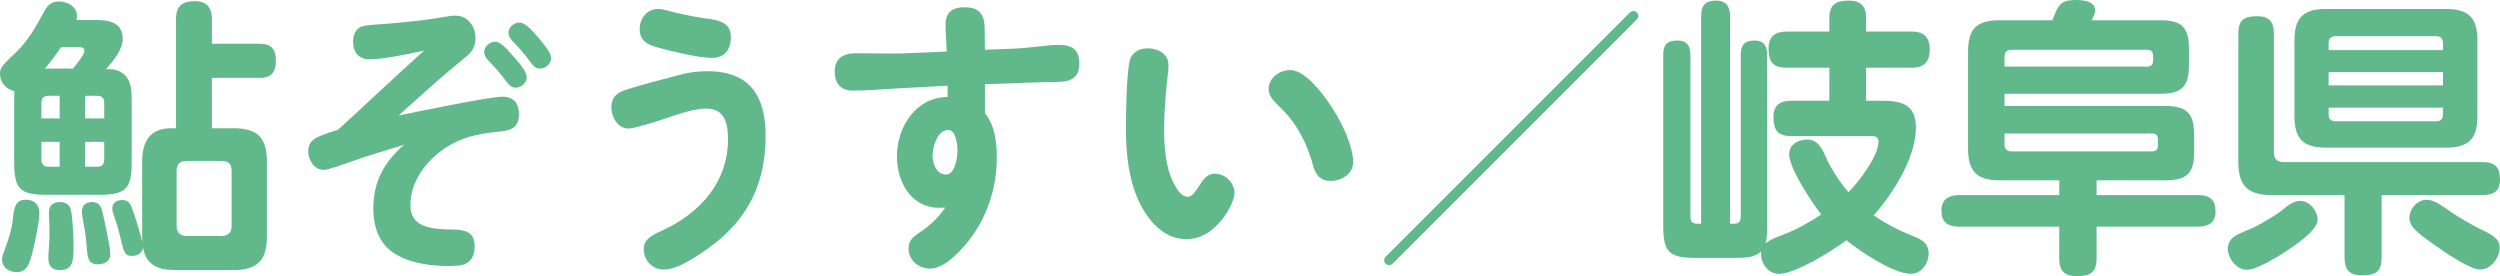 <?xml version="1.0" encoding="UTF-8"?><svg id="_レイヤー_2" xmlns="http://www.w3.org/2000/svg" viewBox="0 0 224.554 24.805"><defs><style>.cls-1{fill:#61b98b;}</style></defs><g id="_特集"><path class="cls-1" d="m8.528,1.794c1.223,0,2.496.182,2.496,1.716,0,.962-.884,2.002-1.508,2.704h.416c.676,0,1.3.39,1.612.988.286.572.286,1.248.286,1.872v5.512c0,2.392-.546,2.912-2.938,2.912h-4.706c-2.393,0-2.912-.52-2.912-2.912v-5.512c0-.286,0-.598.026-.884-.755-.156-1.301-.78-1.301-1.586,0-.494.234-.78,1.404-1.872,1.145-1.092,1.82-2.34,2.574-3.718.312-.572.65-.884,1.326-.884.754,0,1.611.468,1.611,1.3,0,.13-.025.234-.052.364h1.664ZM.338,22.647c.364-.936.702-1.924.807-2.912.13-1.248.286-1.794,1.222-1.794.729,0,1.17.468,1.17,1.196,0,.78-.416,2.73-.624,3.536-.233.884-.441,1.768-1.404,1.768-.701,0-1.325-.39-1.325-1.17,0-.182.077-.442.155-.624Zm5.019-12.012v-2.028h-1.014c-.416,0-.624.208-.624.624v1.404h1.638Zm0,2.106h-1.638v1.612c0,.39.208.624.624.624h1.014v-2.236Zm-1.326-6.578h2.522c.233-.286,1.04-1.274,1.04-1.586,0-.13-.078-.338-.416-.338h-1.69c-.441.65-.936,1.3-1.456,1.924Zm1.353,11.986c.52,0,.857.208.987.728.156.702.234,2.418.234,3.172,0,1.352-.026,2.21-1.222,2.21-.702,0-1.04-.364-1.04-1.066,0-.468.104-1.43.104-2.392,0-.65-.052-1.326-.052-1.69,0-.65.364-.962.988-.962Zm2.886,0c.78,0,.884.624,1.014,1.248.156.702.624,2.782.624,3.432s-.52.91-1.117.91c-.91,0-.937-.624-1.015-1.768-.052-.624-.13-1.222-.26-1.82-.052-.286-.156-.91-.156-1.17,0-.546.364-.832.91-.832Zm1.092-8.918c0-.416-.208-.624-.624-.624h-1.092v2.028h1.716v-1.404Zm-1.716,3.51v2.236h1.092c.416,0,.624-.234.624-.624v-1.612h-1.716Zm5.122,8.502v-6.708c0-1.768.65-3.016,2.601-3.016h.441V1.716c0-1.17.546-1.612,1.69-1.612,1.065,0,1.534.572,1.534,1.612v2.21h4.316c1.039,0,1.43.52,1.43,1.534,0,.988-.391,1.534-1.43,1.534h-4.316v4.524h1.924c2.158,0,3.016.832,3.016,3.016v6.708c0,2.158-.857,3.016-3.016,3.016h-5.174c-1.509,0-2.652-.39-2.938-2.028-.052.494-.494.754-.962.754-.624,0-.729-.182-1.014-1.43-.131-.546-.312-1.248-.677-2.314-.078-.234-.104-.364-.104-.52,0-.52.416-.754.884-.754.598,0,.754.364.962.936.26.728.676,2.106.858,2.86-.026-.182-.026-.338-.026-.52Zm3.979-6.786c-.572,0-.884.286-.884.884v4.966c0,.572.312.884.884.884h3.172c.572,0,.884-.312.884-.884v-4.966c0-.624-.286-.884-.884-.884h-3.172Z"/><path class="cls-1" d="m38.084,4.55c-1.223.26-3.641.78-4.836.78-1.041,0-1.534-.624-1.534-1.638,0-.65.338-1.274,1.014-1.378.624-.104,1.404-.13,2.054-.182,1.769-.156,3.459-.312,5.2-.624.312-.052.624-.104.937-.104,1.118,0,1.794.988,1.794,2.028,0,.624-.26,1.17-.728,1.56-1.118.936-2.263,1.872-3.328,2.834l-2.86,2.548c1.508-.312,8.19-1.69,9.308-1.69s1.509.65,1.509,1.612c0,1.352-.988,1.456-2.08,1.56-1.586.156-3.095.494-4.446,1.378-1.769,1.144-3.225,3.016-3.225,5.2,0,2.028,1.898,2.158,3.9,2.184,1.066.026,1.872.26,1.872,1.482,0,.546-.13,1.066-.494,1.378-.39.338-.884.416-1.794.416-1.689,0-3.588-.234-5.018-1.196-1.326-.884-1.795-2.418-1.795-3.952,0-2.444.937-4.134,2.757-5.746-1.534.494-3.12.936-4.654,1.482-.729.26-2.185.78-2.548.78-.885,0-1.404-.91-1.404-1.69,0-.572.286-.988.779-1.222.599-.286,1.223-.494,1.873-.676,2.6-2.366,5.147-4.784,7.748-7.124Zm6.396-.806c.39,0,.832.39,1.689,1.378.546.624,1.145,1.326,1.145,1.82,0,.52-.521.936-1.015.936-.364,0-.598-.26-.832-.572-.571-.754-1.014-1.274-1.586-1.846-.208-.208-.39-.468-.39-.78,0-.52.494-.936.988-.936Zm2.184-1.716c.494,0,1.066.624,1.716,1.378.521.624,1.118,1.326,1.118,1.82,0,.52-.494.936-1.014.936-.391,0-.599-.26-.832-.572-.469-.65-.988-1.248-1.561-1.846-.233-.234-.416-.468-.416-.806,0-.52.494-.91.988-.91Z"/><path class="cls-1" d="m63.752,22.205c-1.04.754-2.834,2.002-4.135,2.002-1.014,0-1.794-.806-1.794-1.82,0-.858.624-1.222,1.612-1.664,3.406-1.534,5.954-4.342,5.954-8.216,0-1.43-.286-2.756-1.976-2.756-1.248,0-2.965.676-4.16,1.066-.832.26-2.366.728-2.782.728-.988,0-1.561-1.04-1.561-1.924,0-.832.494-1.3,1.223-1.534,1.716-.546,3.25-.91,4.862-1.352.832-.234,1.716-.338,2.548-.338,3.822,0,5.226,2.236,5.226,5.824,0,4.238-1.586,7.488-5.018,9.984ZM59.124.806c.312,0,.598.078.884.156,1.066.286,2.184.52,3.276.676,1.378.182,2.366.39,2.366,1.716,0,1.092-.572,1.846-1.69,1.846-1.145,0-3.458-.546-4.603-.858-.962-.26-1.897-.52-1.897-1.716,0-.988.649-1.82,1.664-1.82Z"/><path class="cls-1" d="m84.933,2.184c0-1.17.729-1.534,1.716-1.534,1.301,0,1.795.65,1.795,1.898l.025,1.924,2.522-.104c.728-.026,1.481-.104,2.21-.182.754-.078,1.273-.156,1.898-.156,1.3,0,1.846.494,1.846,1.69,0,1.17-.65,1.612-1.872,1.638-1.924.026-4.395.13-6.604.208v2.6c.91,1.118,1.066,2.626,1.066,4.004,0,2.756-.91,5.486-2.679,7.644-.728.884-2.08,2.314-3.302,2.314-1.014,0-1.95-.728-1.95-1.794,0-.728.364-1.04,1.145-1.56.857-.572,1.56-1.274,2.157-2.132-.155,0-.338.026-.52.026-2.574,0-3.822-2.34-3.822-4.628,0-2.6,1.664-5.304,4.551-5.33v-1.014c-1.639.104-3.146.156-4.785.26-1.222.078-2.548.182-3.77.182-1.04,0-1.586-.676-1.586-1.69,0-1.17.728-1.664,1.872-1.664,1.3,0,3.744.026,3.926.026l4.265-.182c-.026-.806-.104-1.638-.104-2.444Zm.234,9.49c-.962,0-1.404,1.534-1.404,2.288,0,.728.338,1.716,1.222,1.716.807,0,1.015-1.56,1.015-2.132,0-.494-.104-1.872-.832-1.872Z"/><path class="cls-1" d="m102.328,18.148c-.962-2.054-1.196-4.342-1.196-6.578,0-1.482.053-4.68.312-5.98.156-.832.806-1.248,1.638-1.248.885,0,1.872.468,1.872,1.482,0,.182,0,.39-.025.572-.208,1.742-.364,3.484-.364,5.226,0,1.638.13,3.588.988,5.07.233.416.624.988,1.144.988.364,0,.702-.494,1.066-1.066.312-.494.676-1.014,1.352-1.014.937,0,1.769.806,1.769,1.742,0,.598-.572,1.69-1.066,2.314-.857,1.066-1.846,1.82-3.276,1.82-2.002,0-3.405-1.638-4.212-3.328Zm13.572-11.856c1.404,0,3.12,2.366,3.9,3.614.754,1.196,1.742,3.25,1.742,4.654,0,1.066-1.04,1.69-2.028,1.69-.962,0-1.352-.572-1.586-1.43-.52-1.95-1.456-3.744-2.912-5.148-.754-.728-1.065-1.092-1.065-1.69,0-1.014,1.014-1.69,1.949-1.69Z"/><path class="cls-1" d="m125.161,23.609c-.104.104-.233.208-.39.208-.234,0-.442-.208-.442-.442,0-.156.104-.286.208-.39L146.326,1.196c.104-.104.234-.208.39-.208.234,0,.442.208.442.442,0,.156-.104.286-.208.39l-21.789,21.789Z"/><path class="cls-1" d="m160.076,21.113c1.248-.468,2.418-1.118,3.511-1.846-.832-1.066-2.887-4.134-2.887-5.434,0-.858.858-1.3,1.612-1.3.91,0,1.3.676,1.716,1.638.494,1.092,1.223,2.184,2.003,3.094.909-.91,2.703-3.25,2.703-4.55,0-.39-.285-.494-.623-.494h-7.229c-1.223,0-1.586-.546-1.586-1.716,0-1.04.571-1.456,1.586-1.456h3.432v-2.964h-3.796c-1.248,0-1.664-.494-1.664-1.716,0-1.118.598-1.534,1.664-1.534h3.796v-1.222c0-1.222.624-1.56,1.769-1.56,1.065,0,1.534.52,1.534,1.56v1.222h4.134c1.066,0,1.586.546,1.586,1.612,0,1.092-.52,1.638-1.586,1.638h-4.134v2.964h1.508c1.716,0,2.964.39,2.964,2.392,0,2.704-2.028,5.928-3.796,7.904,1.118.754,2.132,1.3,3.38,1.794.806.312,1.561.624,1.561,1.638,0,.91-.65,1.82-1.612,1.82-1.534,0-4.576-2.028-5.772-3.016-1.222.91-4.55,3.016-6.058,3.016-.963,0-1.612-.884-1.612-1.794,0-.078.025-.156.025-.234-.598.598-1.586.598-2.366.598h-3.535c-2.393,0-2.912-.52-2.912-2.912V4.94c0-.91.338-1.3,1.273-1.3.884,0,1.17.494,1.17,1.3v14.405c0,.52.104.754.676.754h.286V1.43c0-.936.391-1.378,1.326-1.378.91,0,1.274.52,1.274,1.378v18.669h.312c.521,0,.65-.234.65-.728V4.94c0-.91.338-1.3,1.248-1.3.858,0,1.118.52,1.118,1.3v15.315c0,.52,0,1.092-.13,1.612.338-.338,1.014-.572,1.481-.754Z"/><path class="cls-1" d="m184.758.858c.285-.572.624-.858,1.716-.858.624,0,1.716.104,1.716.936,0,.286-.182.624-.312.884h6.214c1.898,0,2.522.676,2.522,2.548v1.482c0,1.898-.624,2.574-2.549,2.574h-14.015v1.092h14.405c1.924,0,2.626.624,2.626,2.6v1.586c0,1.924-.729,2.496-2.601,2.496h-6.162v1.326h9.127c1.04,0,1.56.416,1.56,1.482,0,1.014-.65,1.352-1.56,1.352h-9.127v2.86c0,1.326-.624,1.586-1.819,1.586-1.093,0-1.534-.52-1.534-1.586v-2.86h-8.997c-1.014,0-1.586-.39-1.586-1.456,0-1.014.676-1.378,1.586-1.378h8.997v-1.326h-5.383c-2.002,0-2.808-.806-2.808-2.834V4.628c0-2.028.779-2.808,2.808-2.808h4.759c.155-.39.285-.702.416-.962Zm8.112,5.122c.338,0,.52-.182.52-.52v-.468c0-.338-.182-.52-.52-.52h-12.194c-.416,0-.625.208-.625.624v.884h12.819Zm-12.819,6.994c0,.416.209.624.625.624h12.636c.338,0,.521-.182.521-.52v-.546c0-.364-.183-.546-.521-.546h-13.261v.988Z"/><path class="cls-1" d="m206.066,22.075c-.884.624-3.224,2.158-4.238,2.158-.936,0-1.716-1.014-1.716-1.898,0-.936.702-1.248,2.028-1.768.676-.286,2.08-1.118,2.678-1.56.546-.416,1.092-.962,1.794-.962.885,0,1.561.962,1.561,1.638,0,.832-1.196,1.742-2.106,2.392Zm7.853,1.066c0,1.352-.598,1.586-1.82,1.586-1.092,0-1.508-.52-1.508-1.586v-5.616h-6.526c-2.158,0-3.016-.832-3.016-2.99V3.016c0-1.222.52-1.56,1.689-1.56,1.092,0,1.508.52,1.508,1.56v10.66c0,.598.286.884.885.884h17.862c1.092,0,1.561.442,1.561,1.56,0,1.04-.572,1.404-1.561,1.404h-9.074v5.616Zm8.606-12.688c0,2.028-.807,2.808-2.809,2.808h-10.79c-2.028,0-2.834-.78-2.834-2.808V3.614c0-2.028.806-2.808,2.834-2.808h10.79c2.002,0,2.809.78,2.809,2.808v6.838Zm-3.094-6.578c0-.416-.209-.624-.625-.624h-9.021c-.416,0-.624.208-.624.624v.624h10.271v-.624Zm-10.271,2.6v1.196h10.271v-1.196h-10.271Zm0,3.198v.598c0,.416.208.624.624.624h9.021c.416,0,.625-.208.625-.624v-.598h-10.271Zm9.386,12.246c-1.273-.91-2.132-1.534-2.132-2.34,0-.832.728-1.638,1.56-1.638.572,0,1.171.39,2.055,1.014.754.52,1.898,1.196,2.73,1.612,1.065.494,1.768.858,1.768,1.69s-.729,1.95-1.768,1.95c-.91,0-3.146-1.534-4.213-2.288Z"/></g></svg>